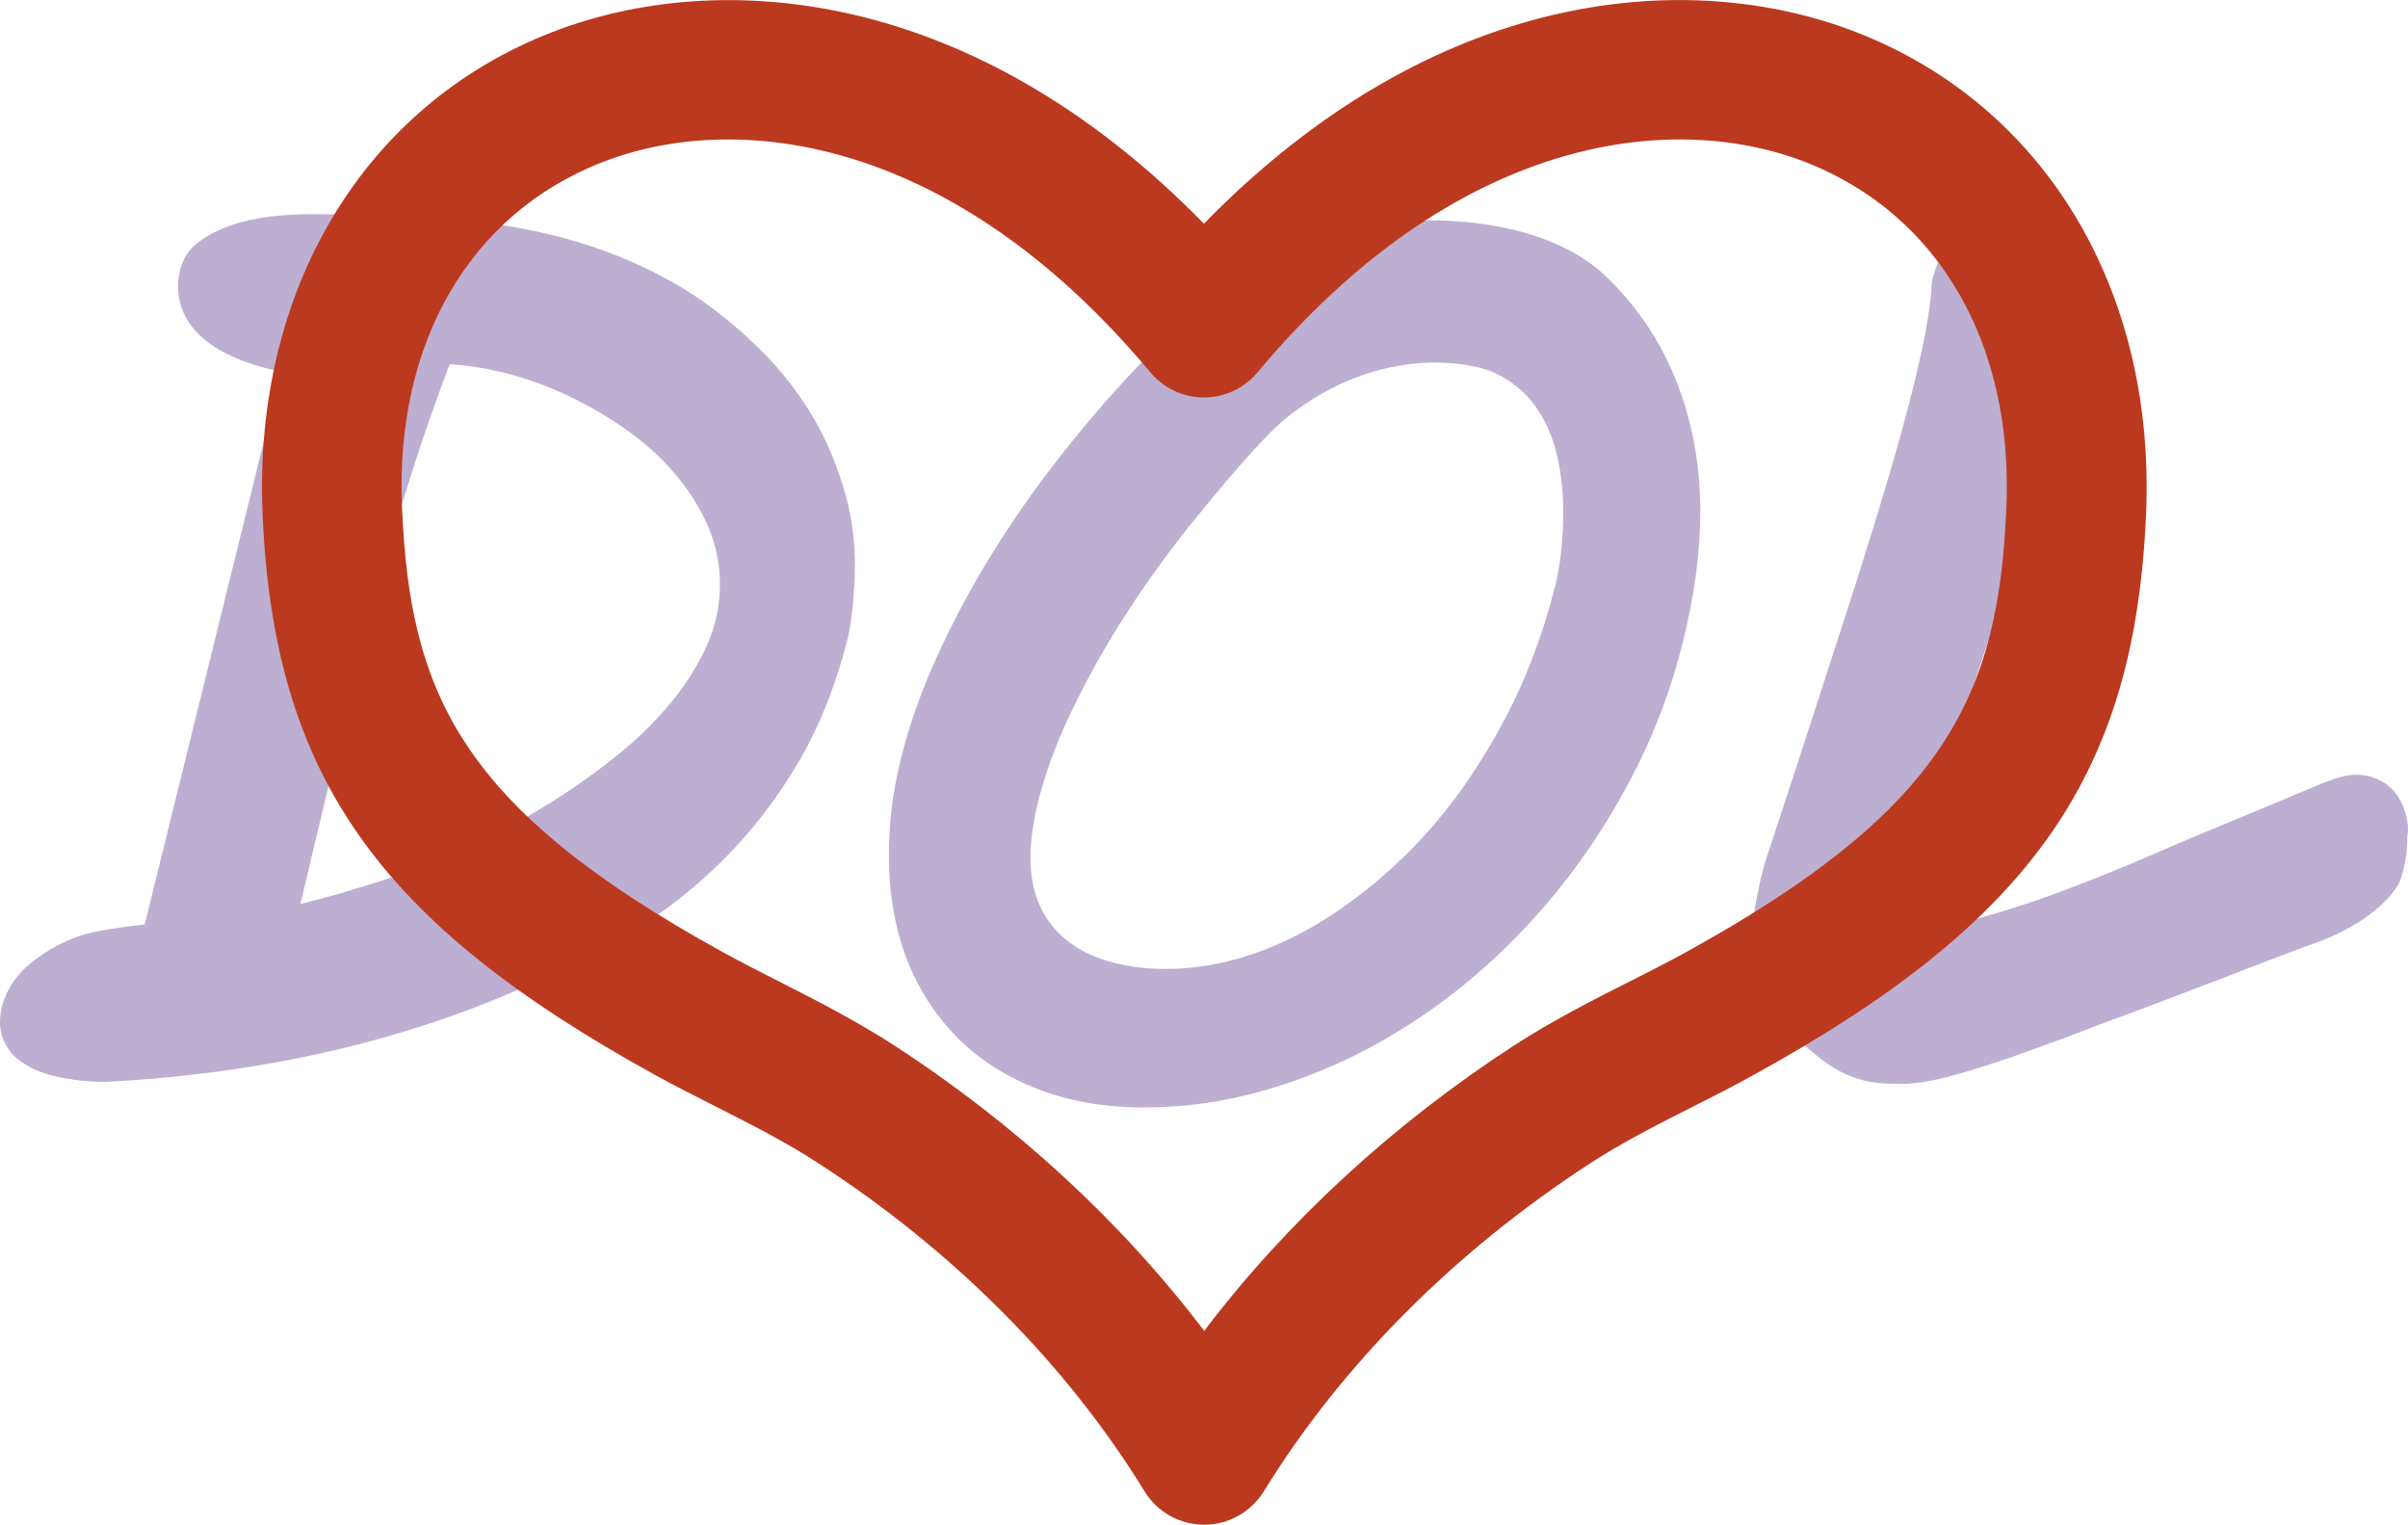 <svg width="139" height="88" viewBox="0 0 139 88" fill="none" xmlns="http://www.w3.org/2000/svg">
<path d="M47.766 25.685C47.31 24.679 46.762 23.734 46.153 22.865C45.56 22.011 44.921 21.234 44.251 20.548C42.516 18.765 40.645 17.301 38.727 16.234C36.81 15.167 34.74 14.329 32.58 13.749C30.434 13.17 28.106 12.789 25.641 12.621C23.236 12.454 20.573 12.362 17.758 12.362C17.119 12.362 16.389 12.408 15.613 12.5C14.806 12.591 14.03 12.759 13.33 13.003C12.585 13.262 11.915 13.612 11.382 14.039C10.758 14.527 10.408 15.198 10.302 16.082C10.18 17.179 10.5 18.216 11.261 19.07C12.524 20.502 14.761 21.158 16.221 21.447L8.354 53.352C7.441 53.459 6.543 53.58 5.706 53.733C4.489 53.946 3.272 54.48 2.115 55.318C1.4 55.837 0.867 56.431 0.533 57.056C0.167 57.711 0 58.367 0 58.992C0 59.541 0.152 60.044 0.457 60.501C0.746 60.943 1.172 61.294 1.78 61.614C2.298 61.888 2.937 62.086 3.713 62.223C4.276 62.33 5.022 62.437 5.889 62.437C6.072 62.437 6.254 62.437 6.452 62.422C19.386 61.705 27.543 58.154 30.221 56.98L30.617 56.812C32.641 55.943 34.619 54.922 36.521 53.748C38.438 52.574 40.218 51.157 41.831 49.541C43.444 47.925 44.875 46.05 46.092 43.992C47.31 41.904 48.268 39.496 48.953 36.767C49.075 36.218 49.166 35.547 49.242 34.785C49.303 34.038 49.349 33.322 49.349 32.636C49.349 31.34 49.197 30.09 48.907 28.932C48.603 27.773 48.223 26.676 47.766 25.685ZM17.758 50.425L18.595 46.904C19.676 42.346 20.817 37.773 22.004 33.337C23.099 29.191 24.423 25.045 25.96 21.021C26.828 21.066 27.741 21.203 28.699 21.417C29.947 21.707 31.195 22.118 32.412 22.667C33.63 23.216 34.832 23.886 35.958 24.664C37.069 25.426 38.058 26.295 38.879 27.255C39.701 28.2 40.371 29.237 40.858 30.349C41.329 31.417 41.558 32.56 41.558 33.764C41.558 34.938 41.314 36.081 40.842 37.163C40.34 38.307 39.656 39.419 38.803 40.456C37.936 41.523 36.932 42.529 35.79 43.459C34.634 44.404 33.386 45.303 32.123 46.111C30.845 46.919 29.536 47.666 28.243 48.291C26.934 48.931 25.671 49.495 24.499 49.937C23.328 50.395 22.202 50.791 21.136 51.111C20.056 51.446 19.113 51.721 18.276 51.934C17.941 52.026 17.621 52.102 17.332 52.178C17.484 51.599 17.621 51.004 17.758 50.425Z" fill="#BDAFD1"/>
<path d="M92.595 15.853C91.53 14.847 89.019 13.125 84.12 12.774C78.383 12.347 72.707 14.344 68.522 18.292C67 19.725 65.509 21.28 64.079 22.88C62.648 24.496 61.279 26.188 60.001 27.911C58.722 29.648 57.551 31.432 56.501 33.231C55.451 35.029 54.538 36.843 53.762 38.627C52.986 40.425 52.377 42.224 51.966 43.947C51.738 44.877 51.57 45.806 51.464 46.721C51.357 47.62 51.312 48.535 51.312 49.419C51.312 51.538 51.647 53.504 52.301 55.242C52.97 57.01 53.959 58.565 55.238 59.861C56.516 61.156 58.099 62.163 59.925 62.864C61.735 63.565 63.79 63.916 66.026 63.916C68.4 63.916 70.774 63.58 73.057 62.909C75.339 62.254 77.561 61.324 79.646 60.15C81.731 58.977 83.739 57.559 85.58 55.928C87.422 54.297 89.111 52.483 90.617 50.501C92.109 48.535 93.432 46.401 94.543 44.16C95.654 41.919 96.521 39.557 97.115 37.163C97.8 34.45 98.15 31.874 98.15 29.511C98.15 26.828 97.678 24.298 96.75 21.951C95.806 19.603 94.406 17.545 92.595 15.853ZM90.237 29.587C90.237 30.35 90.191 31.142 90.1 31.965C90.008 32.773 89.856 33.551 89.643 34.313C89.08 36.447 88.335 38.474 87.437 40.364C86.524 42.255 85.459 44.038 84.302 45.654C83.146 47.255 81.852 48.718 80.483 49.968C79.128 51.233 77.683 52.315 76.222 53.215C74.761 54.099 73.27 54.785 71.748 55.242C68.994 56.08 66.194 56.126 64.003 55.486C63.044 55.212 62.222 54.785 61.553 54.251C60.898 53.718 60.396 53.077 60.031 52.285C59.666 51.492 59.483 50.547 59.483 49.465C59.483 48.657 59.605 47.727 59.818 46.706C60.229 44.938 60.883 43.078 61.796 41.172C62.724 39.221 63.805 37.27 65.053 35.365C66.285 33.444 67.67 31.554 69.146 29.755C70.242 28.414 72.798 25.289 74.259 24.115C79.767 19.71 85.2 20.96 86.356 21.554C87.285 22.011 88.03 22.636 88.593 23.399C89.172 24.191 89.598 25.121 89.841 26.142C90.115 27.24 90.237 28.398 90.237 29.587Z" fill="#BDAFD1"/>
<path d="M138.901 47.117C138.809 46.706 138.642 46.325 138.429 45.974C138.17 45.593 137.836 45.273 137.394 45.044C136.725 44.694 135.857 44.587 134.944 44.892C134.701 44.968 134.427 45.075 134.046 45.212C132.251 45.974 130.836 46.553 129.74 47.011L127.351 48.001C126.727 48.261 126.21 48.474 125.799 48.657L124.308 49.297C123.227 49.77 122.025 50.257 120.732 50.776C119.469 51.279 118.16 51.767 116.867 52.193C115.573 52.62 114.325 52.986 113.138 53.276C112.119 53.535 111.206 53.672 110.369 53.687V53.672C110.369 53.108 110.475 52.331 110.673 51.37C110.886 50.349 111.16 49.251 111.464 48.108L112.073 45.837C112.636 43.718 113.291 41.508 114.021 39.267C114.751 37.011 115.497 34.77 116.243 32.529C116.988 30.289 117.719 28.063 118.434 25.868C119.149 23.673 119.773 21.508 120.29 19.405C120.366 19.085 120.427 18.749 120.473 18.399C120.519 18.033 120.549 17.637 120.549 17.195C120.549 16.6 120.488 16.006 120.351 15.411C120.214 14.801 120.001 14.237 119.712 13.734C119.393 13.185 118.951 12.728 118.419 12.378C117.856 12.012 117.186 11.829 116.425 11.829C115.238 11.829 114.188 12.24 113.29 13.064C112.454 13.841 111.86 14.877 111.541 16.128L111.51 16.371C111.464 17.393 111.251 18.81 110.856 20.594C110.445 22.408 109.897 24.542 109.197 26.92C108.497 29.298 107.691 31.935 106.778 34.755C105.865 37.59 104.906 40.547 103.902 43.627L102.045 49.297C101.893 49.709 101.756 50.196 101.634 50.73C101.513 51.248 101.421 51.767 101.315 52.3C101.223 52.834 101.147 53.352 101.086 53.84C101.026 54.358 100.995 54.815 100.995 55.212C100.995 56.065 101.147 56.888 101.436 57.635C101.771 58.489 102.349 59.175 103.141 59.663C103.734 60.028 104.221 60.364 104.556 60.669C104.997 61.035 105.423 61.37 105.849 61.629C106.321 61.919 106.854 62.147 107.432 62.315C108.01 62.483 108.771 62.559 109.73 62.559C110.521 62.559 111.464 62.406 112.621 62.102C113.671 61.812 114.812 61.461 115.999 61.05C117.171 60.638 118.343 60.211 119.529 59.769C120.701 59.327 121.751 58.916 122.679 58.58C122.877 58.504 123.242 58.382 123.76 58.184L127.549 56.736C128.294 56.462 129.01 56.187 129.694 55.913C130.379 55.654 131.018 55.41 131.612 55.181L132.966 54.663C133.286 54.571 133.681 54.419 134.153 54.236C134.64 54.038 135.142 53.809 135.644 53.52C136.162 53.23 136.679 52.895 137.151 52.498C137.668 52.071 138.094 51.599 138.429 51.065L138.535 50.852C138.642 50.562 138.749 50.212 138.825 49.785C138.916 49.328 138.962 48.84 138.962 48.261C139.038 47.864 138.992 47.483 138.901 47.117Z" fill="#BDAFD1"/>
<path d="M107.158 1.86C97.465 -1.905 82.826 -0.747 69.496 12.911C56.166 -0.732 41.542 -1.905 31.864 1.86C21.015 6.067 14.608 16.722 15.156 29.633C15.795 44.709 21.73 53.184 37.814 62.041C38.971 62.681 40.158 63.275 41.36 63.885C43.429 64.937 45.392 65.928 47.233 67.132C55.07 72.208 61.583 78.763 66.072 86.079C66.803 87.268 68.111 88 69.511 88C70.911 88 72.205 87.268 72.95 86.079C77.454 78.763 83.967 72.223 91.804 67.132C93.661 65.928 95.608 64.937 97.693 63.885C98.895 63.275 100.082 62.681 101.223 62.041C117.308 53.184 123.242 44.709 123.882 29.633C124.429 16.722 118.023 6.082 107.158 1.86ZM115.817 29.282C115.36 40.029 112.469 46.614 97.328 54.952C96.248 55.547 95.152 56.096 94.041 56.66C91.865 57.757 89.628 58.9 87.406 60.333C80.391 64.891 74.289 70.516 69.511 76.811C64.733 70.516 58.631 64.891 51.616 60.333C49.394 58.9 47.157 57.757 44.997 56.66C43.886 56.096 42.775 55.532 41.695 54.937C26.554 46.599 23.662 40.014 23.206 29.267C22.795 19.771 27.132 12.332 34.771 9.359C36.886 8.536 39.336 8.049 42.029 8.049C49.257 8.049 58.114 11.57 66.407 21.493C67.168 22.408 68.309 22.941 69.496 22.941C70.683 22.941 71.824 22.408 72.585 21.493C83.952 7.896 96.384 6.311 104.236 9.359C111.891 12.362 116.227 19.801 115.817 29.282Z" fill="#BB391F"/>
</svg>
